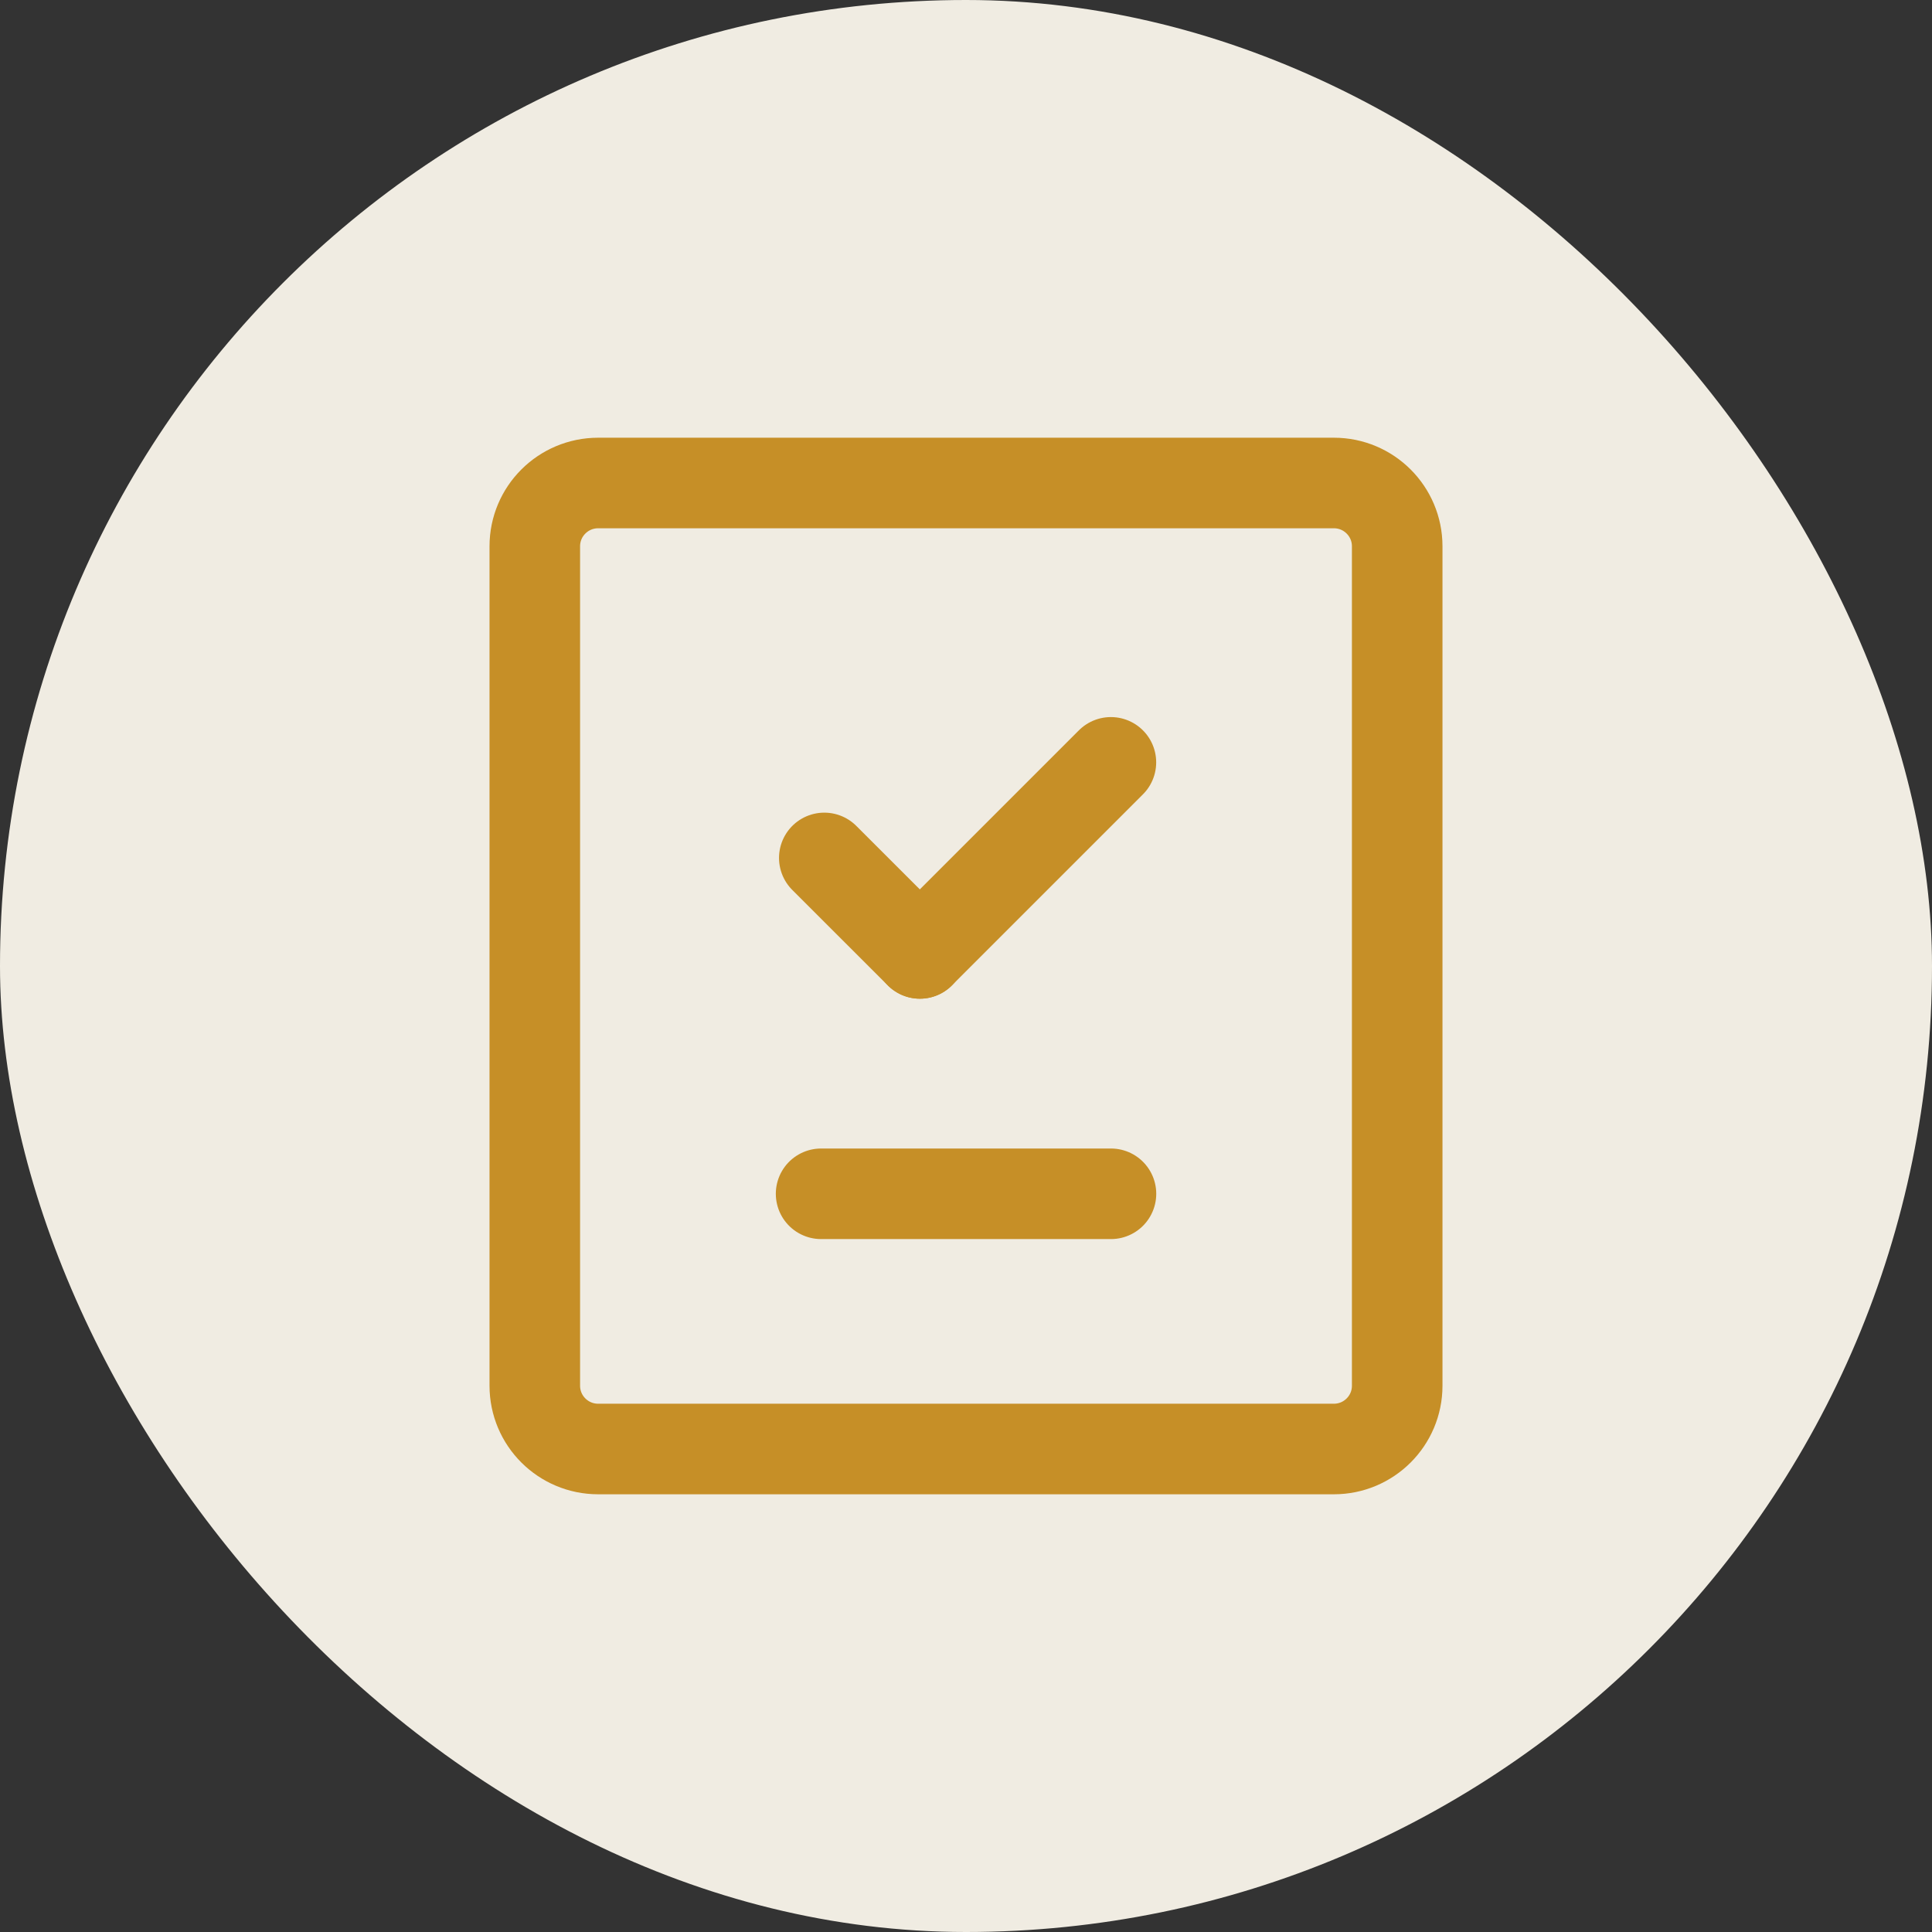 <?xml version="1.0" encoding="UTF-8"?>
<svg xmlns="http://www.w3.org/2000/svg" width="32" height="32" viewBox="0 0 32 32" fill="none">
  <rect x="0" y="0" width="32" height="32" fill="#333333" stroke="none"/>
  <rect width="32" height="32" rx="16" fill="#F0ECE2"></rect>
  <path d="M18.4 12.627L15.236 15.791" stroke="#C68F27" stroke-width="1.5" stroke-linecap="round" stroke-linejoin="round"></path>
  <path d="M13.653 14.21L15.236 15.792" stroke="#C68F27" stroke-width="1.5" stroke-linecap="round" stroke-linejoin="round"></path>
  <path d="M22.094 8H9.907C9.328 8 8.858 8.469 8.858 9.048V22.952C8.858 23.531 9.328 24 9.907 24H22.094C22.672 24 23.142 23.531 23.142 22.952V9.048C23.142 8.469 22.672 8 22.094 8Z" stroke="#C68F27" stroke-width="1.5" stroke-linecap="round" stroke-linejoin="round"></path>
  <path d="M13.6 19.773H18.401" stroke="#C68F27" stroke-width="1.5" stroke-linecap="round" stroke-linejoin="round"></path>
</svg>
